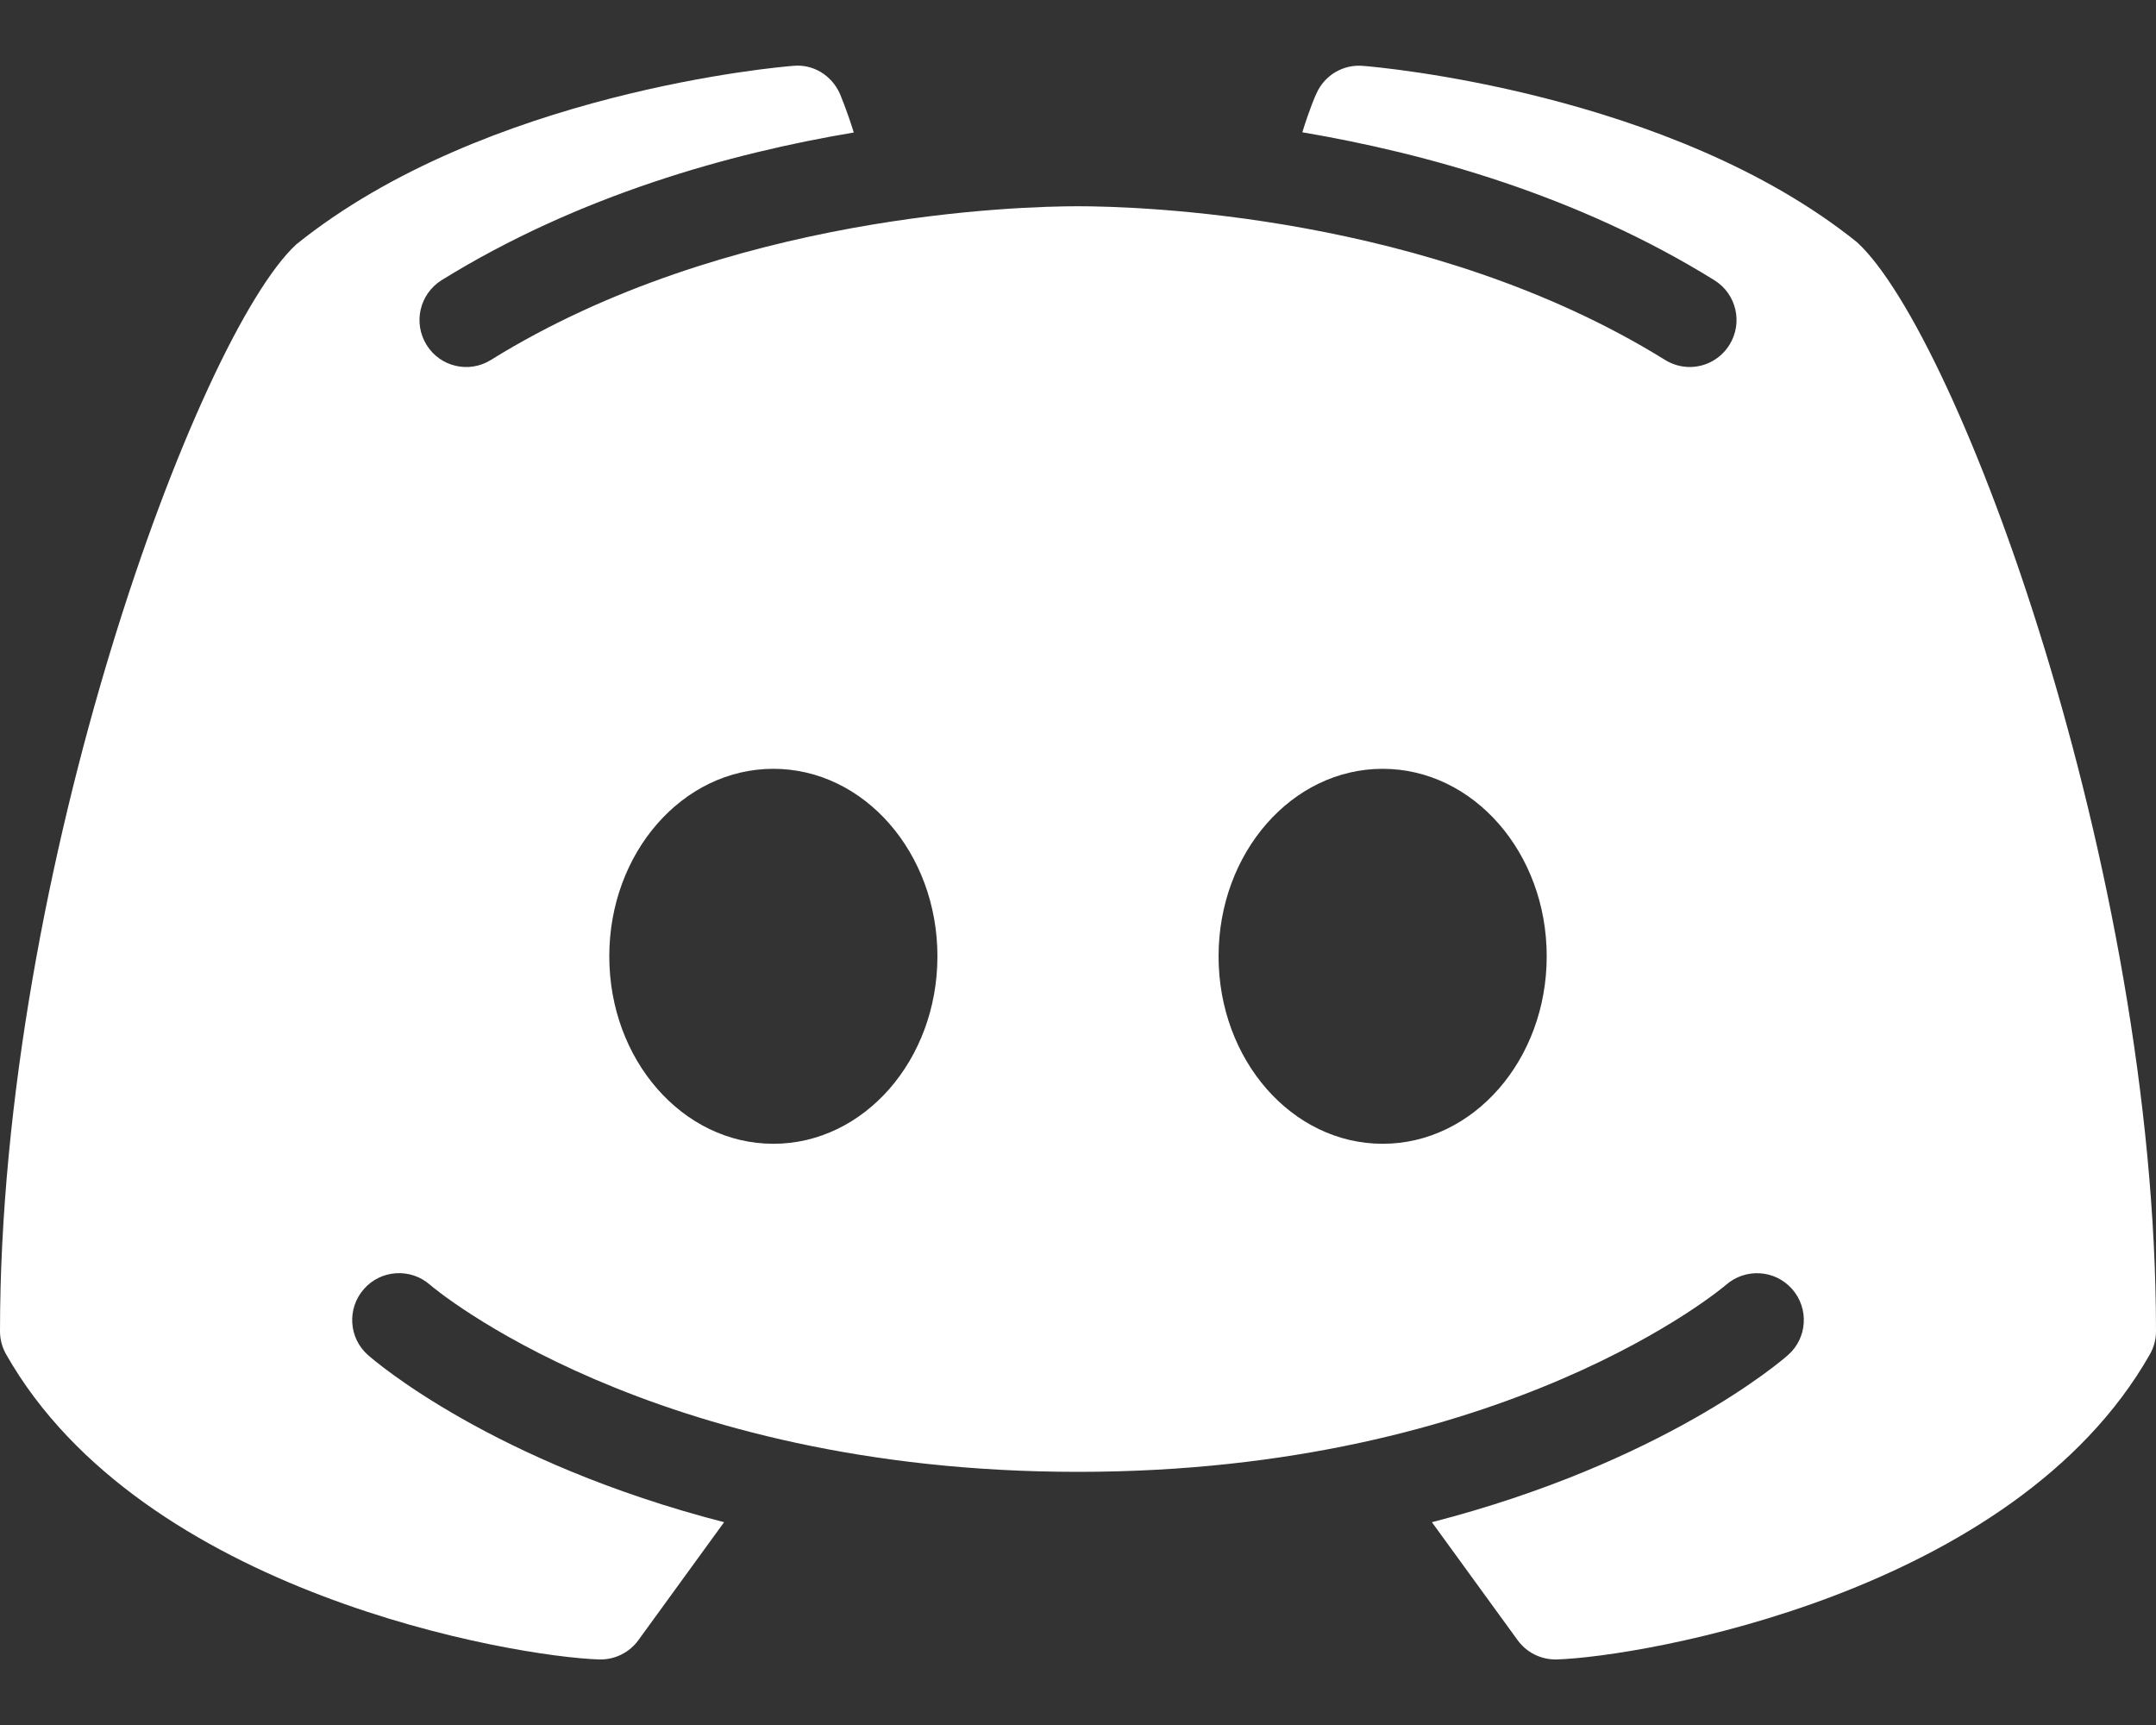 <svg width="20" height="16" viewBox="0 0 20 16" fill="none" xmlns="http://www.w3.org/2000/svg">
<rect x="0" y="0" width="20" height="16" fill="#333333" stroke="none"/>
<path d="M17.228 2.248C15.498 0.855 12.76 0.619 12.643 0.611C12.461 0.595 12.288 0.697 12.213 0.865C12.206 0.876 12.147 1.013 12.081 1.227C13.225 1.421 14.632 1.81 15.903 2.599C16.107 2.725 16.17 2.993 16.044 3.197C15.961 3.331 15.82 3.404 15.674 3.404C15.596 3.404 15.516 3.382 15.445 3.338C13.258 1.981 10.527 1.913 10 1.913C9.474 1.913 6.741 1.981 4.555 3.338C4.351 3.466 4.083 3.403 3.957 3.199C3.83 2.993 3.893 2.727 4.096 2.599C5.369 1.811 6.775 1.421 7.92 1.229C7.853 1.013 7.794 0.877 7.789 0.865C7.712 0.697 7.541 0.592 7.357 0.611C7.24 0.619 4.502 0.855 2.748 2.267C1.833 3.114 0 8.066 0 12.348C0 12.425 0.02 12.498 0.058 12.564C1.321 14.785 4.771 15.366 5.557 15.392C5.56 15.392 5.566 15.392 5.571 15.392C5.71 15.392 5.841 15.325 5.922 15.213L6.717 14.119C4.572 13.566 3.477 12.625 3.414 12.569C3.234 12.411 3.217 12.136 3.376 11.956C3.534 11.776 3.809 11.759 3.989 11.917C4.015 11.94 6.033 13.652 10 13.652C13.974 13.652 15.992 11.934 16.012 11.917C16.192 11.76 16.466 11.776 16.625 11.957C16.783 12.137 16.766 12.411 16.586 12.569C16.523 12.625 15.428 13.566 13.283 14.119L14.078 15.213C14.159 15.325 14.29 15.392 14.429 15.392C14.434 15.392 14.44 15.392 14.443 15.392C15.229 15.366 18.679 14.785 19.942 12.564C19.98 12.498 20 12.425 20 12.348C20 8.066 18.168 3.114 17.228 2.248ZM7.174 10.609C6.333 10.609 5.652 9.831 5.652 8.87C5.652 7.909 6.333 7.131 7.174 7.131C8.015 7.131 8.696 7.909 8.696 8.87C8.696 9.831 8.015 10.609 7.174 10.609ZM12.826 10.609C11.985 10.609 11.304 9.831 11.304 8.87C11.304 7.909 11.985 7.131 12.826 7.131C13.667 7.131 14.348 7.909 14.348 8.87C14.348 9.831 13.667 10.609 12.826 10.609Z" fill="white"/>
</svg>
